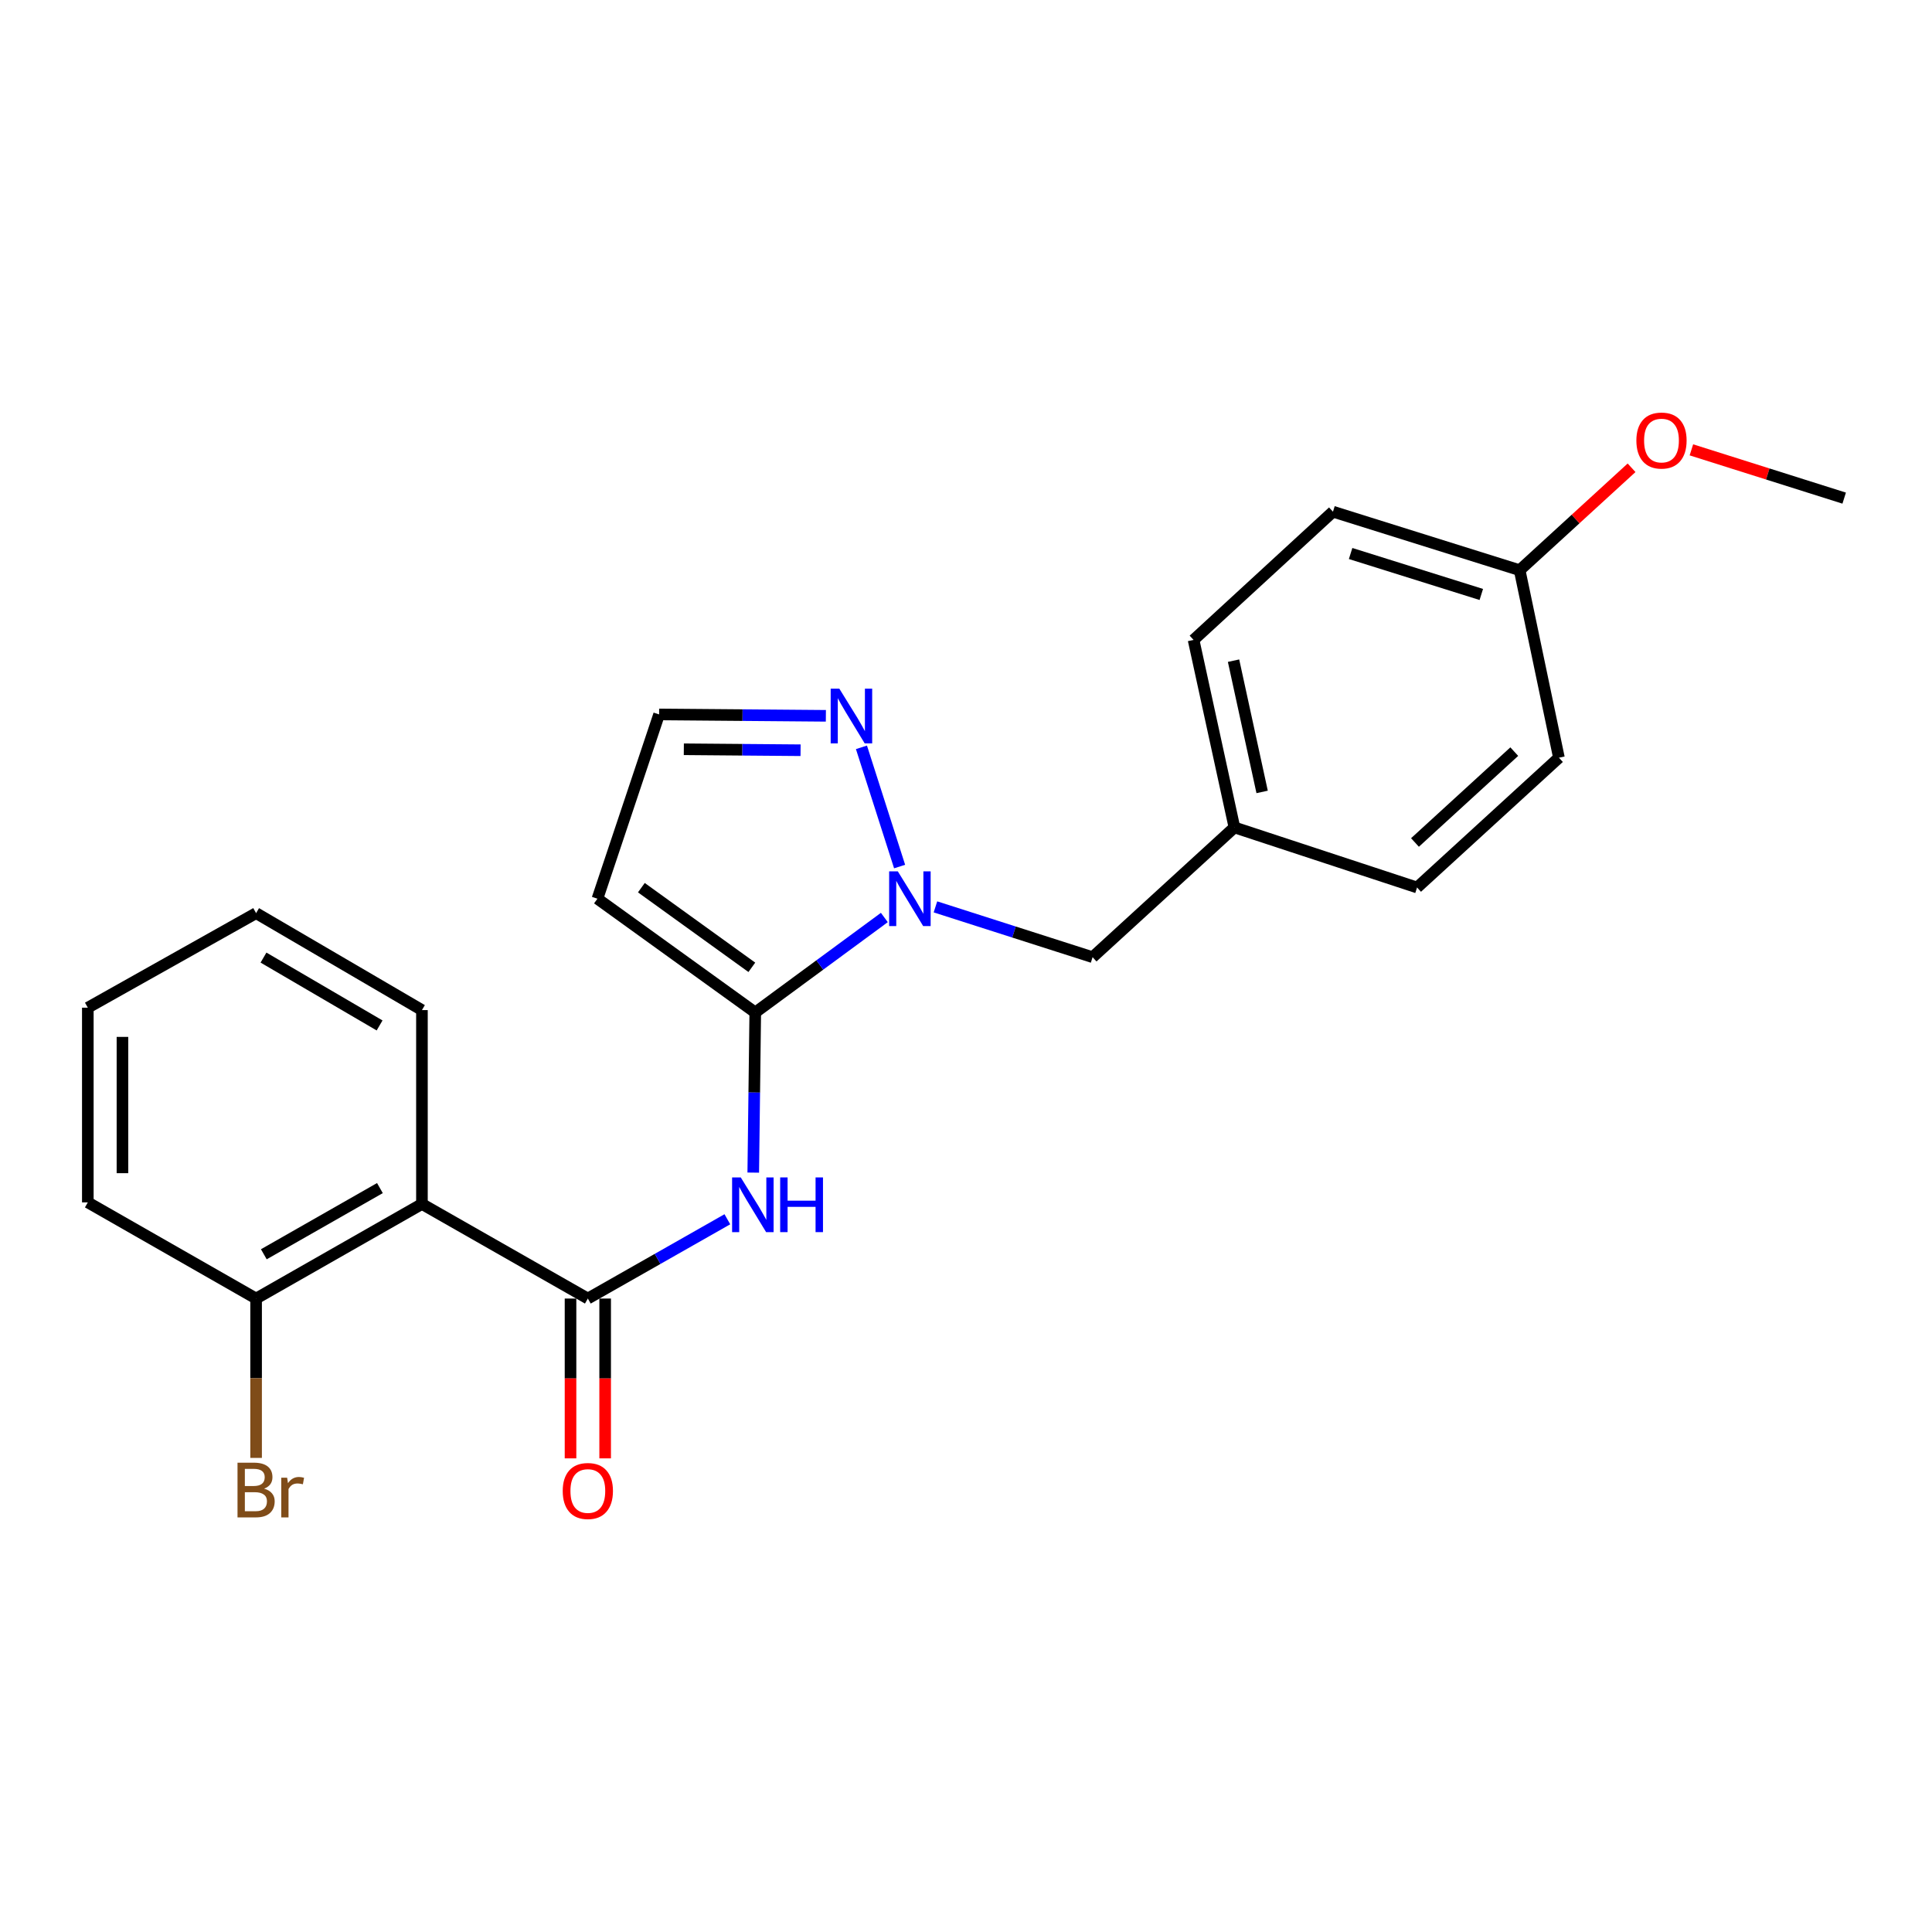 <?xml version='1.0' encoding='iso-8859-1'?>
<svg version='1.1' baseProfile='full'
              xmlns='http://www.w3.org/2000/svg'
                      xmlns:rdkit='http://www.rdkit.org/xml'
                      xmlns:xlink='http://www.w3.org/1999/xlink'
                  xml:space='preserve'
width='1000px' height='1000px' viewBox='0 0 1000 1000'>
<!-- END OF HEADER -->
<rect style='opacity:1.0;fill:#FFFFFF;stroke:none' width='1000' height='1000' x='0' y='0'> </rect>
<path class='bond-0' d='M 390.919,524.058 L 424.329,499.477' style='fill:none;fill-rule:evenodd;stroke:#000000;stroke-width:6px;stroke-linecap:butt;stroke-linejoin:miter;stroke-opacity:1' />
<path class='bond-0' d='M 424.329,499.477 L 457.738,474.896' style='fill:none;fill-rule:evenodd;stroke:#0000FF;stroke-width:6px;stroke-linecap:butt;stroke-linejoin:miter;stroke-opacity:1' />
<path class='bond-2' d='M 390.919,524.058 L 390.401,565.499' style='fill:none;fill-rule:evenodd;stroke:#000000;stroke-width:6px;stroke-linecap:butt;stroke-linejoin:miter;stroke-opacity:1' />
<path class='bond-2' d='M 390.401,565.499 L 389.883,606.94' style='fill:none;fill-rule:evenodd;stroke:#0000FF;stroke-width:6px;stroke-linecap:butt;stroke-linejoin:miter;stroke-opacity:1' />
<path class='bond-5' d='M 390.919,524.058 L 309.234,465.166' style='fill:none;fill-rule:evenodd;stroke:#000000;stroke-width:6px;stroke-linecap:butt;stroke-linejoin:miter;stroke-opacity:1' />
<path class='bond-5' d='M 389.149,500.684 L 331.969,459.46' style='fill:none;fill-rule:evenodd;stroke:#000000;stroke-width:6px;stroke-linecap:butt;stroke-linejoin:miter;stroke-opacity:1' />
<path class='bond-4' d='M 465.636,448.524 L 445.886,386.819' style='fill:none;fill-rule:evenodd;stroke:#0000FF;stroke-width:6px;stroke-linecap:butt;stroke-linejoin:miter;stroke-opacity:1' />
<path class='bond-7' d='M 484.185,469.399 L 524.854,482.419' style='fill:none;fill-rule:evenodd;stroke:#0000FF;stroke-width:6px;stroke-linecap:butt;stroke-linejoin:miter;stroke-opacity:1' />
<path class='bond-7' d='M 524.854,482.419 L 565.524,495.438' style='fill:none;fill-rule:evenodd;stroke:#000000;stroke-width:6px;stroke-linecap:butt;stroke-linejoin:miter;stroke-opacity:1' />
<path class='bond-1' d='M 304.264,672.124 L 340.372,651.606' style='fill:none;fill-rule:evenodd;stroke:#000000;stroke-width:6px;stroke-linecap:butt;stroke-linejoin:miter;stroke-opacity:1' />
<path class='bond-1' d='M 340.372,651.606 L 376.479,631.087' style='fill:none;fill-rule:evenodd;stroke:#0000FF;stroke-width:6px;stroke-linecap:butt;stroke-linejoin:miter;stroke-opacity:1' />
<path class='bond-3' d='M 304.264,672.124 L 218.396,623.18' style='fill:none;fill-rule:evenodd;stroke:#000000;stroke-width:6px;stroke-linecap:butt;stroke-linejoin:miter;stroke-opacity:1' />
<path class='bond-9' d='M 295.302,672.124 L 295.302,713.485' style='fill:none;fill-rule:evenodd;stroke:#000000;stroke-width:6px;stroke-linecap:butt;stroke-linejoin:miter;stroke-opacity:1' />
<path class='bond-9' d='M 295.302,713.485 L 295.302,754.847' style='fill:none;fill-rule:evenodd;stroke:#FF0000;stroke-width:6px;stroke-linecap:butt;stroke-linejoin:miter;stroke-opacity:1' />
<path class='bond-9' d='M 313.227,672.124 L 313.227,713.485' style='fill:none;fill-rule:evenodd;stroke:#000000;stroke-width:6px;stroke-linecap:butt;stroke-linejoin:miter;stroke-opacity:1' />
<path class='bond-9' d='M 313.227,713.485 L 313.227,754.847' style='fill:none;fill-rule:evenodd;stroke:#FF0000;stroke-width:6px;stroke-linecap:butt;stroke-linejoin:miter;stroke-opacity:1' />
<path class='bond-8' d='M 218.396,623.18 L 132.558,672.124' style='fill:none;fill-rule:evenodd;stroke:#000000;stroke-width:6px;stroke-linecap:butt;stroke-linejoin:miter;stroke-opacity:1' />
<path class='bond-8' d='M 196.642,614.951 L 136.555,649.211' style='fill:none;fill-rule:evenodd;stroke:#000000;stroke-width:6px;stroke-linecap:butt;stroke-linejoin:miter;stroke-opacity:1' />
<path class='bond-13' d='M 218.396,623.18 L 218.396,522.823' style='fill:none;fill-rule:evenodd;stroke:#000000;stroke-width:6px;stroke-linecap:butt;stroke-linejoin:miter;stroke-opacity:1' />
<path class='bond-23' d='M 427.471,370.504 L 384.31,370.146' style='fill:none;fill-rule:evenodd;stroke:#0000FF;stroke-width:6px;stroke-linecap:butt;stroke-linejoin:miter;stroke-opacity:1' />
<path class='bond-23' d='M 384.31,370.146 L 341.149,369.788' style='fill:none;fill-rule:evenodd;stroke:#000000;stroke-width:6px;stroke-linecap:butt;stroke-linejoin:miter;stroke-opacity:1' />
<path class='bond-23' d='M 414.374,388.321 L 384.161,388.07' style='fill:none;fill-rule:evenodd;stroke:#0000FF;stroke-width:6px;stroke-linecap:butt;stroke-linejoin:miter;stroke-opacity:1' />
<path class='bond-23' d='M 384.161,388.07 L 353.949,387.819' style='fill:none;fill-rule:evenodd;stroke:#000000;stroke-width:6px;stroke-linecap:butt;stroke-linejoin:miter;stroke-opacity:1' />
<path class='bond-6' d='M 309.234,465.166 L 341.149,369.788' style='fill:none;fill-rule:evenodd;stroke:#000000;stroke-width:6px;stroke-linecap:butt;stroke-linejoin:miter;stroke-opacity:1' />
<path class='bond-10' d='M 565.524,495.438 L 638.935,428.271' style='fill:none;fill-rule:evenodd;stroke:#000000;stroke-width:6px;stroke-linecap:butt;stroke-linejoin:miter;stroke-opacity:1' />
<path class='bond-11' d='M 132.558,672.124 L 132.558,713.366' style='fill:none;fill-rule:evenodd;stroke:#000000;stroke-width:6px;stroke-linecap:butt;stroke-linejoin:miter;stroke-opacity:1' />
<path class='bond-11' d='M 132.558,713.366 L 132.558,754.609' style='fill:none;fill-rule:evenodd;stroke:#7F4C19;stroke-width:6px;stroke-linecap:butt;stroke-linejoin:miter;stroke-opacity:1' />
<path class='bond-19' d='M 132.558,672.124 L 45.455,622.354' style='fill:none;fill-rule:evenodd;stroke:#000000;stroke-width:6px;stroke-linecap:butt;stroke-linejoin:miter;stroke-opacity:1' />
<path class='bond-14' d='M 638.935,428.271 L 733.477,459.37' style='fill:none;fill-rule:evenodd;stroke:#000000;stroke-width:6px;stroke-linecap:butt;stroke-linejoin:miter;stroke-opacity:1' />
<path class='bond-15' d='M 638.935,428.271 L 617.794,331.22' style='fill:none;fill-rule:evenodd;stroke:#000000;stroke-width:6px;stroke-linecap:butt;stroke-linejoin:miter;stroke-opacity:1' />
<path class='bond-15' d='M 653.277,409.899 L 638.479,341.963' style='fill:none;fill-rule:evenodd;stroke:#000000;stroke-width:6px;stroke-linecap:butt;stroke-linejoin:miter;stroke-opacity:1' />
<path class='bond-12' d='M 786.573,295.132 L 689.94,264.85' style='fill:none;fill-rule:evenodd;stroke:#000000;stroke-width:6px;stroke-linecap:butt;stroke-linejoin:miter;stroke-opacity:1' />
<path class='bond-12' d='M 766.718,307.694 L 699.075,286.496' style='fill:none;fill-rule:evenodd;stroke:#000000;stroke-width:6px;stroke-linecap:butt;stroke-linejoin:miter;stroke-opacity:1' />
<path class='bond-18' d='M 786.573,295.132 L 815.534,268.626' style='fill:none;fill-rule:evenodd;stroke:#000000;stroke-width:6px;stroke-linecap:butt;stroke-linejoin:miter;stroke-opacity:1' />
<path class='bond-18' d='M 815.534,268.626 L 844.496,242.12' style='fill:none;fill-rule:evenodd;stroke:#FF0000;stroke-width:6px;stroke-linecap:butt;stroke-linejoin:miter;stroke-opacity:1' />
<path class='bond-24' d='M 786.573,295.132 L 806.897,392.183' style='fill:none;fill-rule:evenodd;stroke:#000000;stroke-width:6px;stroke-linecap:butt;stroke-linejoin:miter;stroke-opacity:1' />
<path class='bond-21' d='M 218.396,522.823 L 132.558,472.644' style='fill:none;fill-rule:evenodd;stroke:#000000;stroke-width:6px;stroke-linecap:butt;stroke-linejoin:miter;stroke-opacity:1' />
<path class='bond-21' d='M 196.474,530.771 L 136.388,495.646' style='fill:none;fill-rule:evenodd;stroke:#000000;stroke-width:6px;stroke-linecap:butt;stroke-linejoin:miter;stroke-opacity:1' />
<path class='bond-17' d='M 733.477,459.37 L 806.897,392.183' style='fill:none;fill-rule:evenodd;stroke:#000000;stroke-width:6px;stroke-linecap:butt;stroke-linejoin:miter;stroke-opacity:1' />
<path class='bond-17' d='M 732.389,436.069 L 783.784,389.038' style='fill:none;fill-rule:evenodd;stroke:#000000;stroke-width:6px;stroke-linecap:butt;stroke-linejoin:miter;stroke-opacity:1' />
<path class='bond-16' d='M 617.794,331.22 L 689.94,264.85' style='fill:none;fill-rule:evenodd;stroke:#000000;stroke-width:6px;stroke-linecap:butt;stroke-linejoin:miter;stroke-opacity:1' />
<path class='bond-20' d='M 875.463,232.837 L 915.004,245.333' style='fill:none;fill-rule:evenodd;stroke:#FF0000;stroke-width:6px;stroke-linecap:butt;stroke-linejoin:miter;stroke-opacity:1' />
<path class='bond-20' d='M 915.004,245.333 L 954.545,257.829' style='fill:none;fill-rule:evenodd;stroke:#000000;stroke-width:6px;stroke-linecap:butt;stroke-linejoin:miter;stroke-opacity:1' />
<path class='bond-25' d='M 45.455,622.354 L 45.455,521.578' style='fill:none;fill-rule:evenodd;stroke:#000000;stroke-width:6px;stroke-linecap:butt;stroke-linejoin:miter;stroke-opacity:1' />
<path class='bond-25' d='M 63.379,607.237 L 63.379,536.695' style='fill:none;fill-rule:evenodd;stroke:#000000;stroke-width:6px;stroke-linecap:butt;stroke-linejoin:miter;stroke-opacity:1' />
<path class='bond-22' d='M 132.558,472.644 L 45.455,521.578' style='fill:none;fill-rule:evenodd;stroke:#000000;stroke-width:6px;stroke-linecap:butt;stroke-linejoin:miter;stroke-opacity:1' />
<path  class='atom-1' d='M 464.702 451.006
L 473.982 466.006
Q 474.902 467.486, 476.382 470.166
Q 477.862 472.846, 477.942 473.006
L 477.942 451.006
L 481.702 451.006
L 481.702 479.326
L 477.822 479.326
L 467.862 462.926
Q 466.702 461.006, 465.462 458.806
Q 464.262 456.606, 463.902 455.926
L 463.902 479.326
L 460.222 479.326
L 460.222 451.006
L 464.702 451.006
' fill='#0000FF'/>
<path  class='atom-3' d='M 383.415 609.429
L 392.695 624.429
Q 393.615 625.909, 395.095 628.589
Q 396.575 631.269, 396.655 631.429
L 396.655 609.429
L 400.415 609.429
L 400.415 637.749
L 396.535 637.749
L 386.575 621.349
Q 385.415 619.429, 384.175 617.229
Q 382.975 615.029, 382.615 614.349
L 382.615 637.749
L 378.935 637.749
L 378.935 609.429
L 383.415 609.429
' fill='#0000FF'/>
<path  class='atom-3' d='M 403.815 609.429
L 407.655 609.429
L 407.655 621.469
L 422.135 621.469
L 422.135 609.429
L 425.975 609.429
L 425.975 637.749
L 422.135 637.749
L 422.135 624.669
L 407.655 624.669
L 407.655 637.749
L 403.815 637.749
L 403.815 609.429
' fill='#0000FF'/>
<path  class='atom-5' d='M 434.44 356.454
L 443.72 371.454
Q 444.64 372.934, 446.12 375.614
Q 447.6 378.294, 447.68 378.454
L 447.68 356.454
L 451.44 356.454
L 451.44 384.774
L 447.56 384.774
L 437.6 368.374
Q 436.44 366.454, 435.2 364.254
Q 434 362.054, 433.64 361.374
L 433.64 384.774
L 429.96 384.774
L 429.96 356.454
L 434.44 356.454
' fill='#0000FF'/>
<path  class='atom-10' d='M 291.264 771.735
Q 291.264 764.935, 294.624 761.135
Q 297.984 757.335, 304.264 757.335
Q 310.544 757.335, 313.904 761.135
Q 317.264 764.935, 317.264 771.735
Q 317.264 778.615, 313.864 782.535
Q 310.464 786.415, 304.264 786.415
Q 298.024 786.415, 294.624 782.535
Q 291.264 778.655, 291.264 771.735
M 304.264 783.215
Q 308.584 783.215, 310.904 780.335
Q 313.264 777.415, 313.264 771.735
Q 313.264 766.175, 310.904 763.375
Q 308.584 760.535, 304.264 760.535
Q 299.944 760.535, 297.584 763.335
Q 295.264 766.135, 295.264 771.735
Q 295.264 777.455, 297.584 780.335
Q 299.944 783.215, 304.264 783.215
' fill='#FF0000'/>
<path  class='atom-12' d='M 136.698 770.527
Q 139.418 771.287, 140.778 772.967
Q 142.178 774.607, 142.178 777.047
Q 142.178 780.967, 139.658 783.207
Q 137.178 785.407, 132.458 785.407
L 122.938 785.407
L 122.938 757.087
L 131.298 757.087
Q 136.138 757.087, 138.578 759.047
Q 141.018 761.007, 141.018 764.607
Q 141.018 768.887, 136.698 770.527
M 126.738 760.287
L 126.738 769.167
L 131.298 769.167
Q 134.098 769.167, 135.538 768.047
Q 137.018 766.887, 137.018 764.607
Q 137.018 760.287, 131.298 760.287
L 126.738 760.287
M 132.458 782.207
Q 135.218 782.207, 136.698 780.887
Q 138.178 779.567, 138.178 777.047
Q 138.178 774.727, 136.538 773.567
Q 134.938 772.367, 131.858 772.367
L 126.738 772.367
L 126.738 782.207
L 132.458 782.207
' fill='#7F4C19'/>
<path  class='atom-12' d='M 148.618 764.847
L 149.058 767.687
Q 151.218 764.487, 154.738 764.487
Q 155.858 764.487, 157.378 764.887
L 156.778 768.247
Q 155.058 767.847, 154.098 767.847
Q 152.418 767.847, 151.298 768.527
Q 150.218 769.167, 149.338 770.727
L 149.338 785.407
L 145.578 785.407
L 145.578 764.847
L 148.618 764.847
' fill='#7F4C19'/>
<path  class='atom-19' d='M 846.984 228.025
Q 846.984 221.225, 850.344 217.425
Q 853.704 213.625, 859.984 213.625
Q 866.264 213.625, 869.624 217.425
Q 872.984 221.225, 872.984 228.025
Q 872.984 234.905, 869.584 238.825
Q 866.184 242.705, 859.984 242.705
Q 853.744 242.705, 850.344 238.825
Q 846.984 234.945, 846.984 228.025
M 859.984 239.505
Q 864.304 239.505, 866.624 236.625
Q 868.984 233.705, 868.984 228.025
Q 868.984 222.465, 866.624 219.665
Q 864.304 216.825, 859.984 216.825
Q 855.664 216.825, 853.304 219.625
Q 850.984 222.425, 850.984 228.025
Q 850.984 233.745, 853.304 236.625
Q 855.664 239.505, 859.984 239.505
' fill='#FF0000'/>
</svg>
